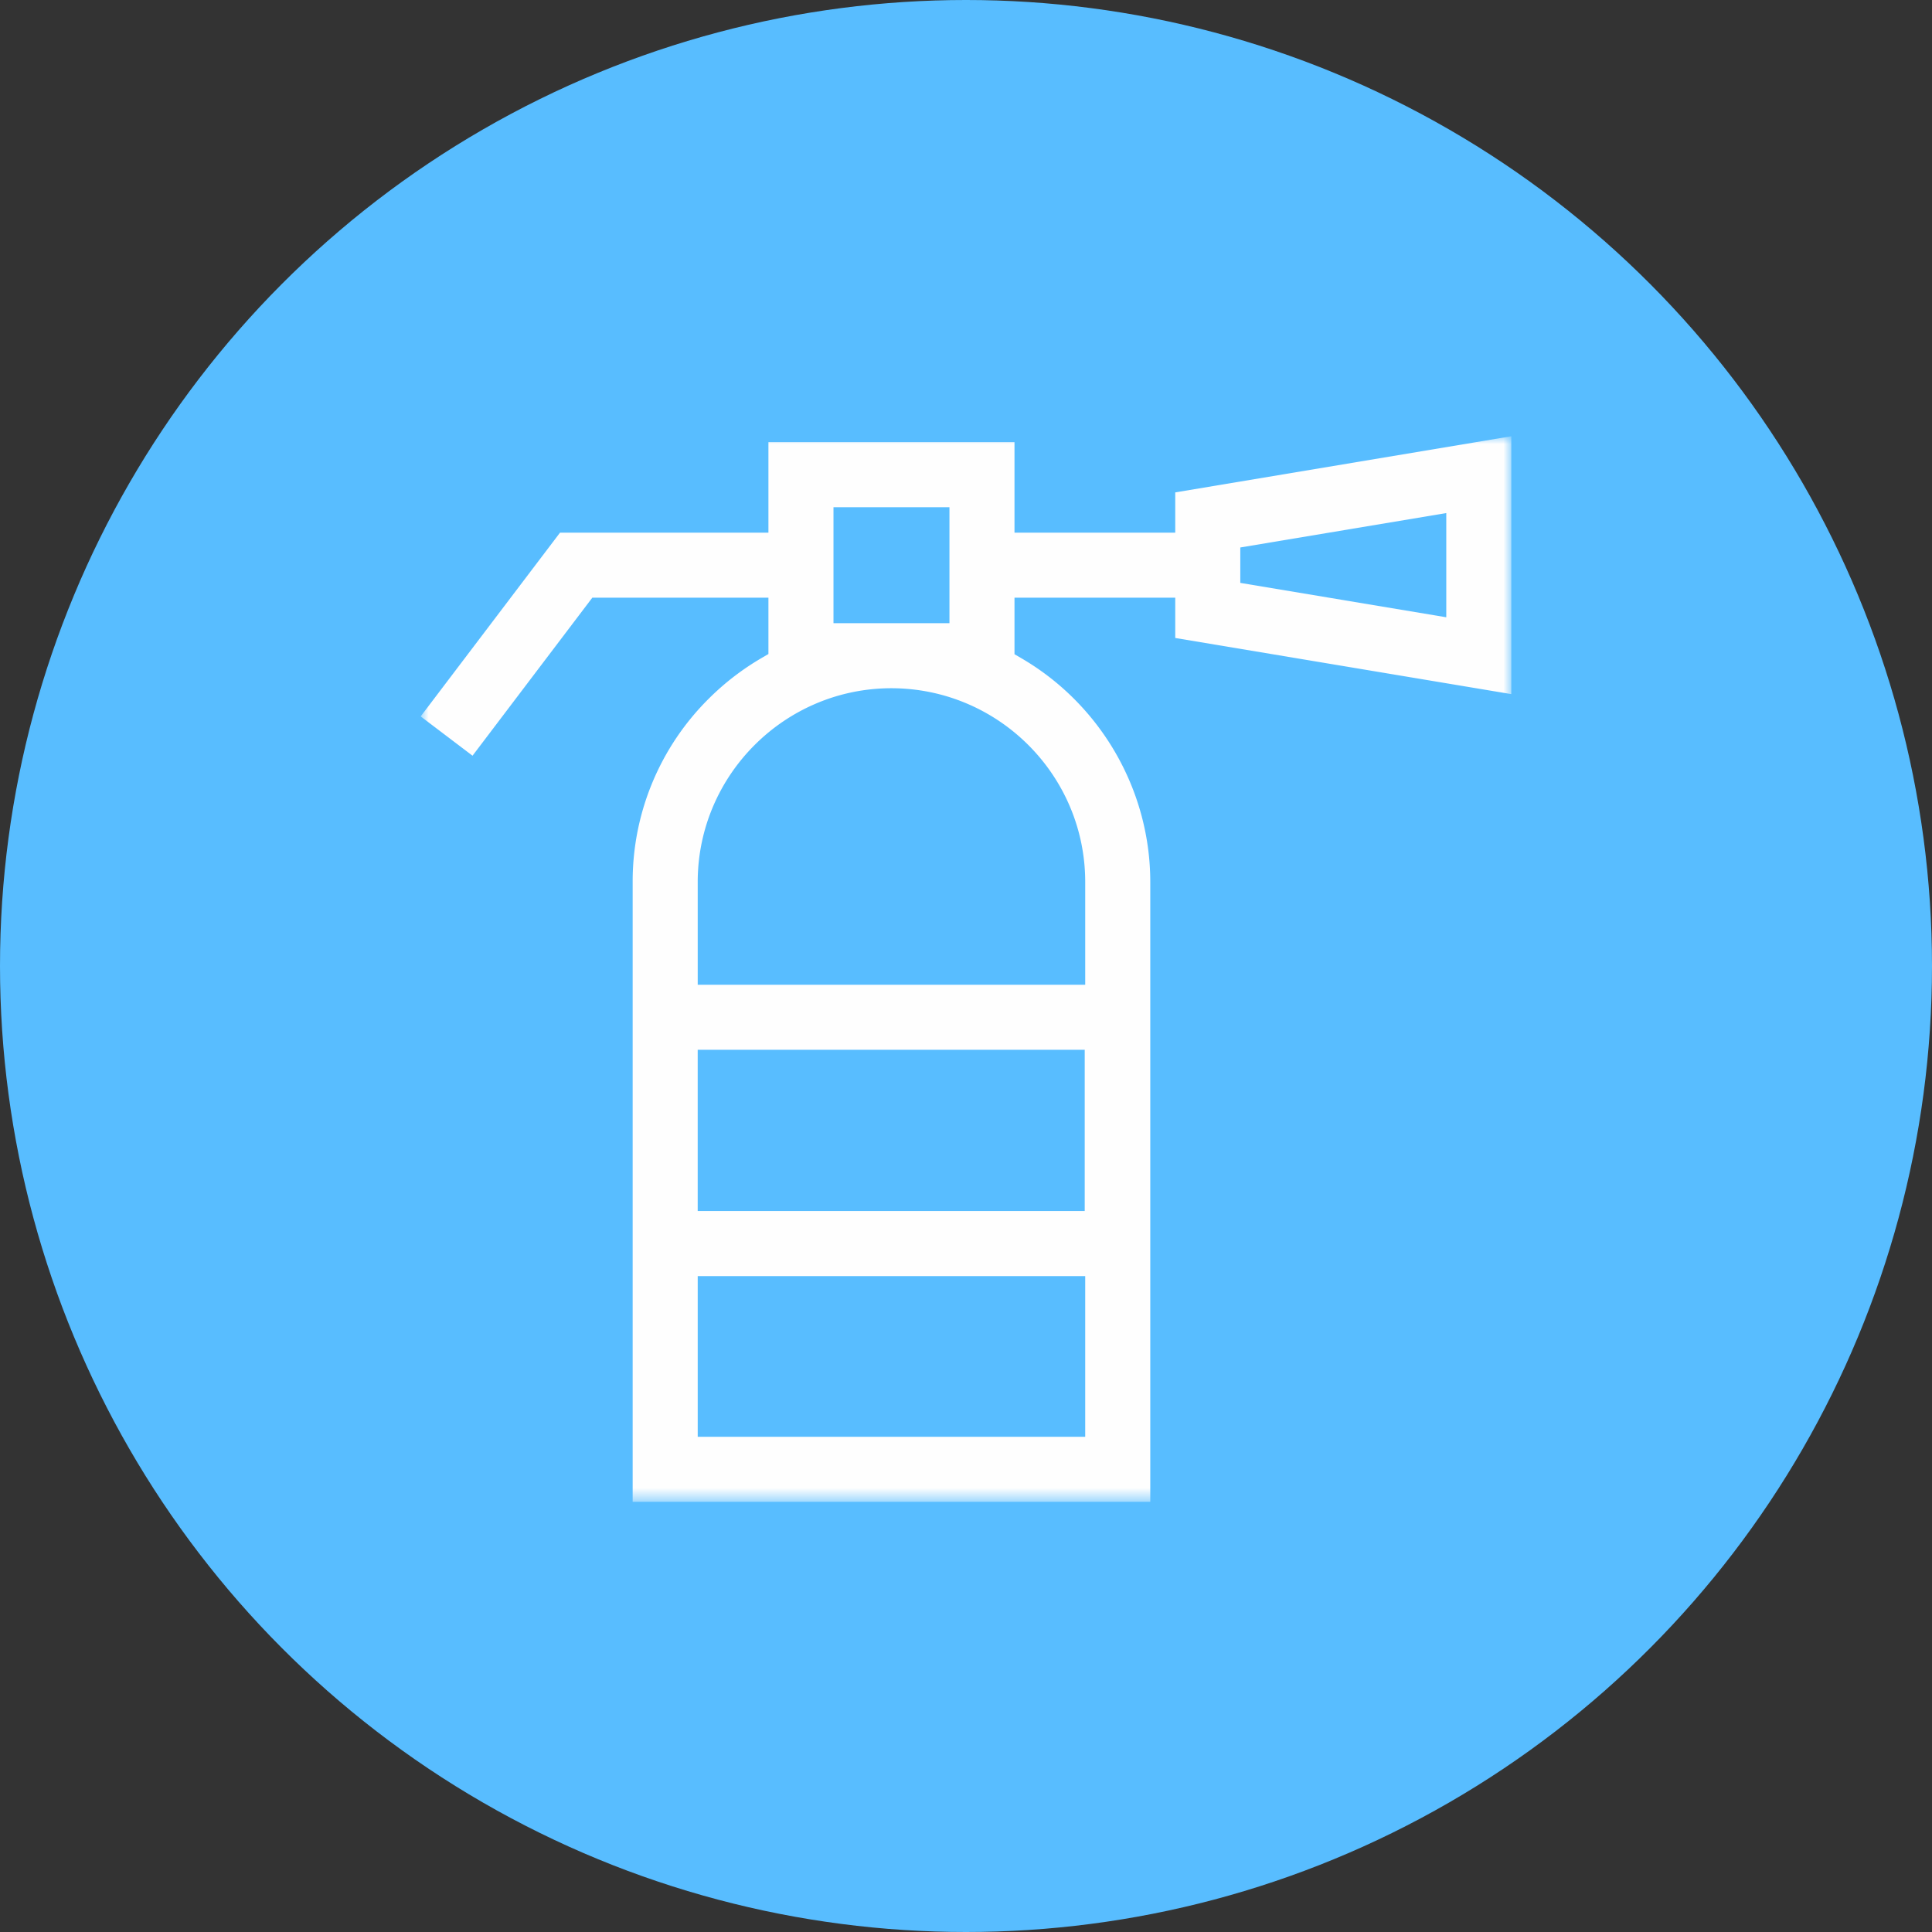 <svg width="124" height="124" xmlns="http://www.w3.org/2000/svg" xmlns:xlink="http://www.w3.org/1999/xlink"><rect width="100%" height="100%" fill="#333333" stroke="none"/><defs><path id="a" d="M0 0h70v68.391H0z"/></defs><g fill="none" fill-rule="evenodd"><circle fill="#58BDFF" cx="62" cy="62" r="62"/><g transform="translate(27 28)"><mask id="b" fill="#fff"><use xlink:href="#a"/></mask><path d="M30.208 16.172c6.868.004 12.443 5.583 12.443 12.435v6.595h-24.87v-6.62c.015-6.84 5.59-12.406 12.427-12.41zm-3.713-4.176h7.443V4.553h-7.443v7.443zm-8.715 52.22h24.871V53.902h-24.87v10.316zm0-14.49h24.84V39.377H17.78v10.349zM52.604 7.138L65.825 4.93v6.688l-13.22-2.207V7.138zm-30.692 7.076a16.745 16.745 0 0 0-3.429 2.635 16.504 16.504 0 0 0-4.877 11.729V68.39h33.221V28.607c0-5.9-3.183-11.41-8.307-14.38l-.407-.237v-3.628H48.43v2.585L70 16.55V0L48.43 3.603v2.586H38.113V.378H22.319v5.809H8.943L0 17.98l3.328 2.523 7.688-10.142h11.303v3.616l-.407.236z" fill="#FEFEFE" mask="url(#b)"/></g></g></svg>